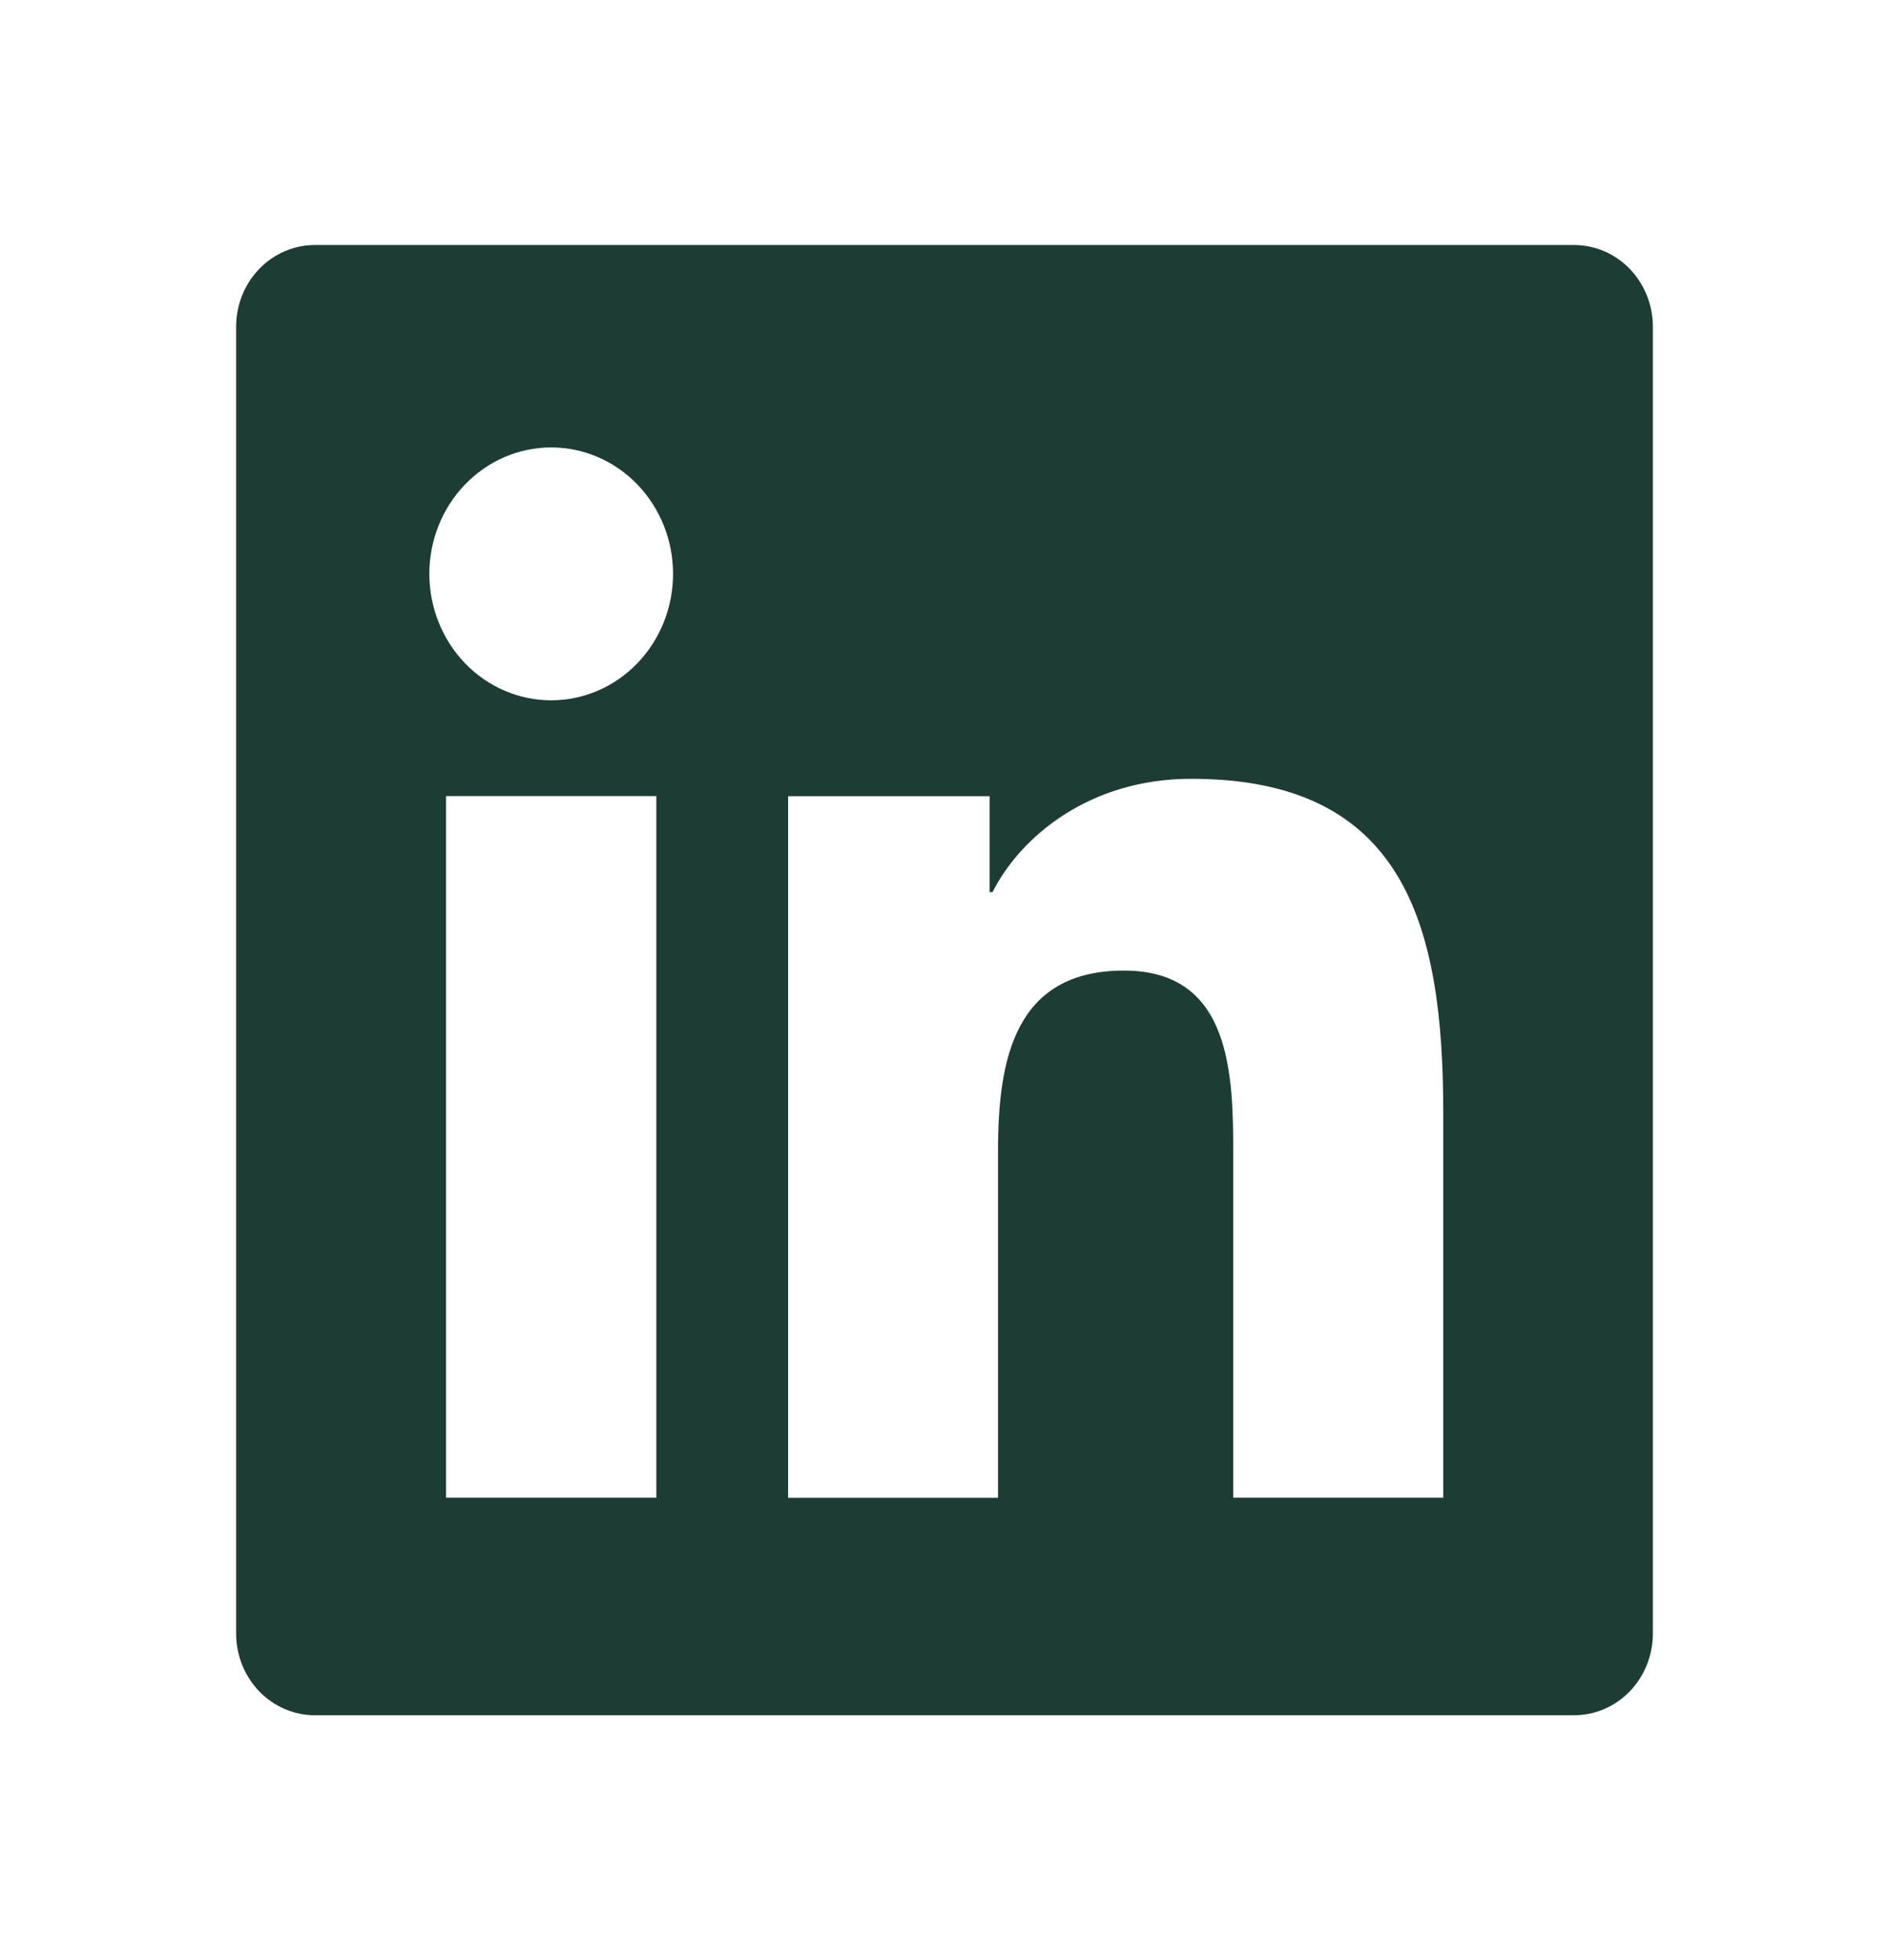 <svg width="53" height="55" viewBox="0 0 53 55" fill="none" xmlns="http://www.w3.org/2000/svg">
<path d="M44.167 6.875H8.833C8.248 6.875 7.686 7.116 7.272 7.546C6.858 7.976 6.625 8.559 6.625 9.167V45.833C6.625 46.441 6.858 47.024 7.272 47.454C7.686 47.884 8.248 48.125 8.833 48.125H44.167C44.752 48.125 45.314 47.884 45.728 47.454C46.142 47.024 46.375 46.441 46.375 45.833V9.167C46.375 8.559 46.142 7.976 45.728 7.546C45.314 7.116 44.752 6.875 44.167 6.875ZM18.415 42.022H12.515V22.337H18.415V42.022ZM15.465 19.649C14.558 19.649 13.689 19.275 13.048 18.61C12.407 17.944 12.046 17.042 12.046 16.101C12.046 15.16 12.407 14.258 13.048 13.593C13.689 12.928 14.558 12.554 15.465 12.554C16.372 12.554 17.241 12.928 17.882 13.593C18.523 14.258 18.884 15.16 18.884 16.101C18.884 17.042 18.523 17.944 17.882 18.61C17.241 19.275 16.372 19.649 15.465 19.649ZM40.496 42.022H34.602V32.45C34.602 30.168 34.563 27.232 31.537 27.232C28.468 27.232 28.002 29.721 28.002 32.29V42.025H22.112V22.339H27.765V25.03H27.847C28.631 23.483 30.557 21.851 33.421 21.851C39.392 21.851 40.494 25.926 40.494 31.229V42.022H40.496Z" fill="#1D3C34"/>
</svg>
